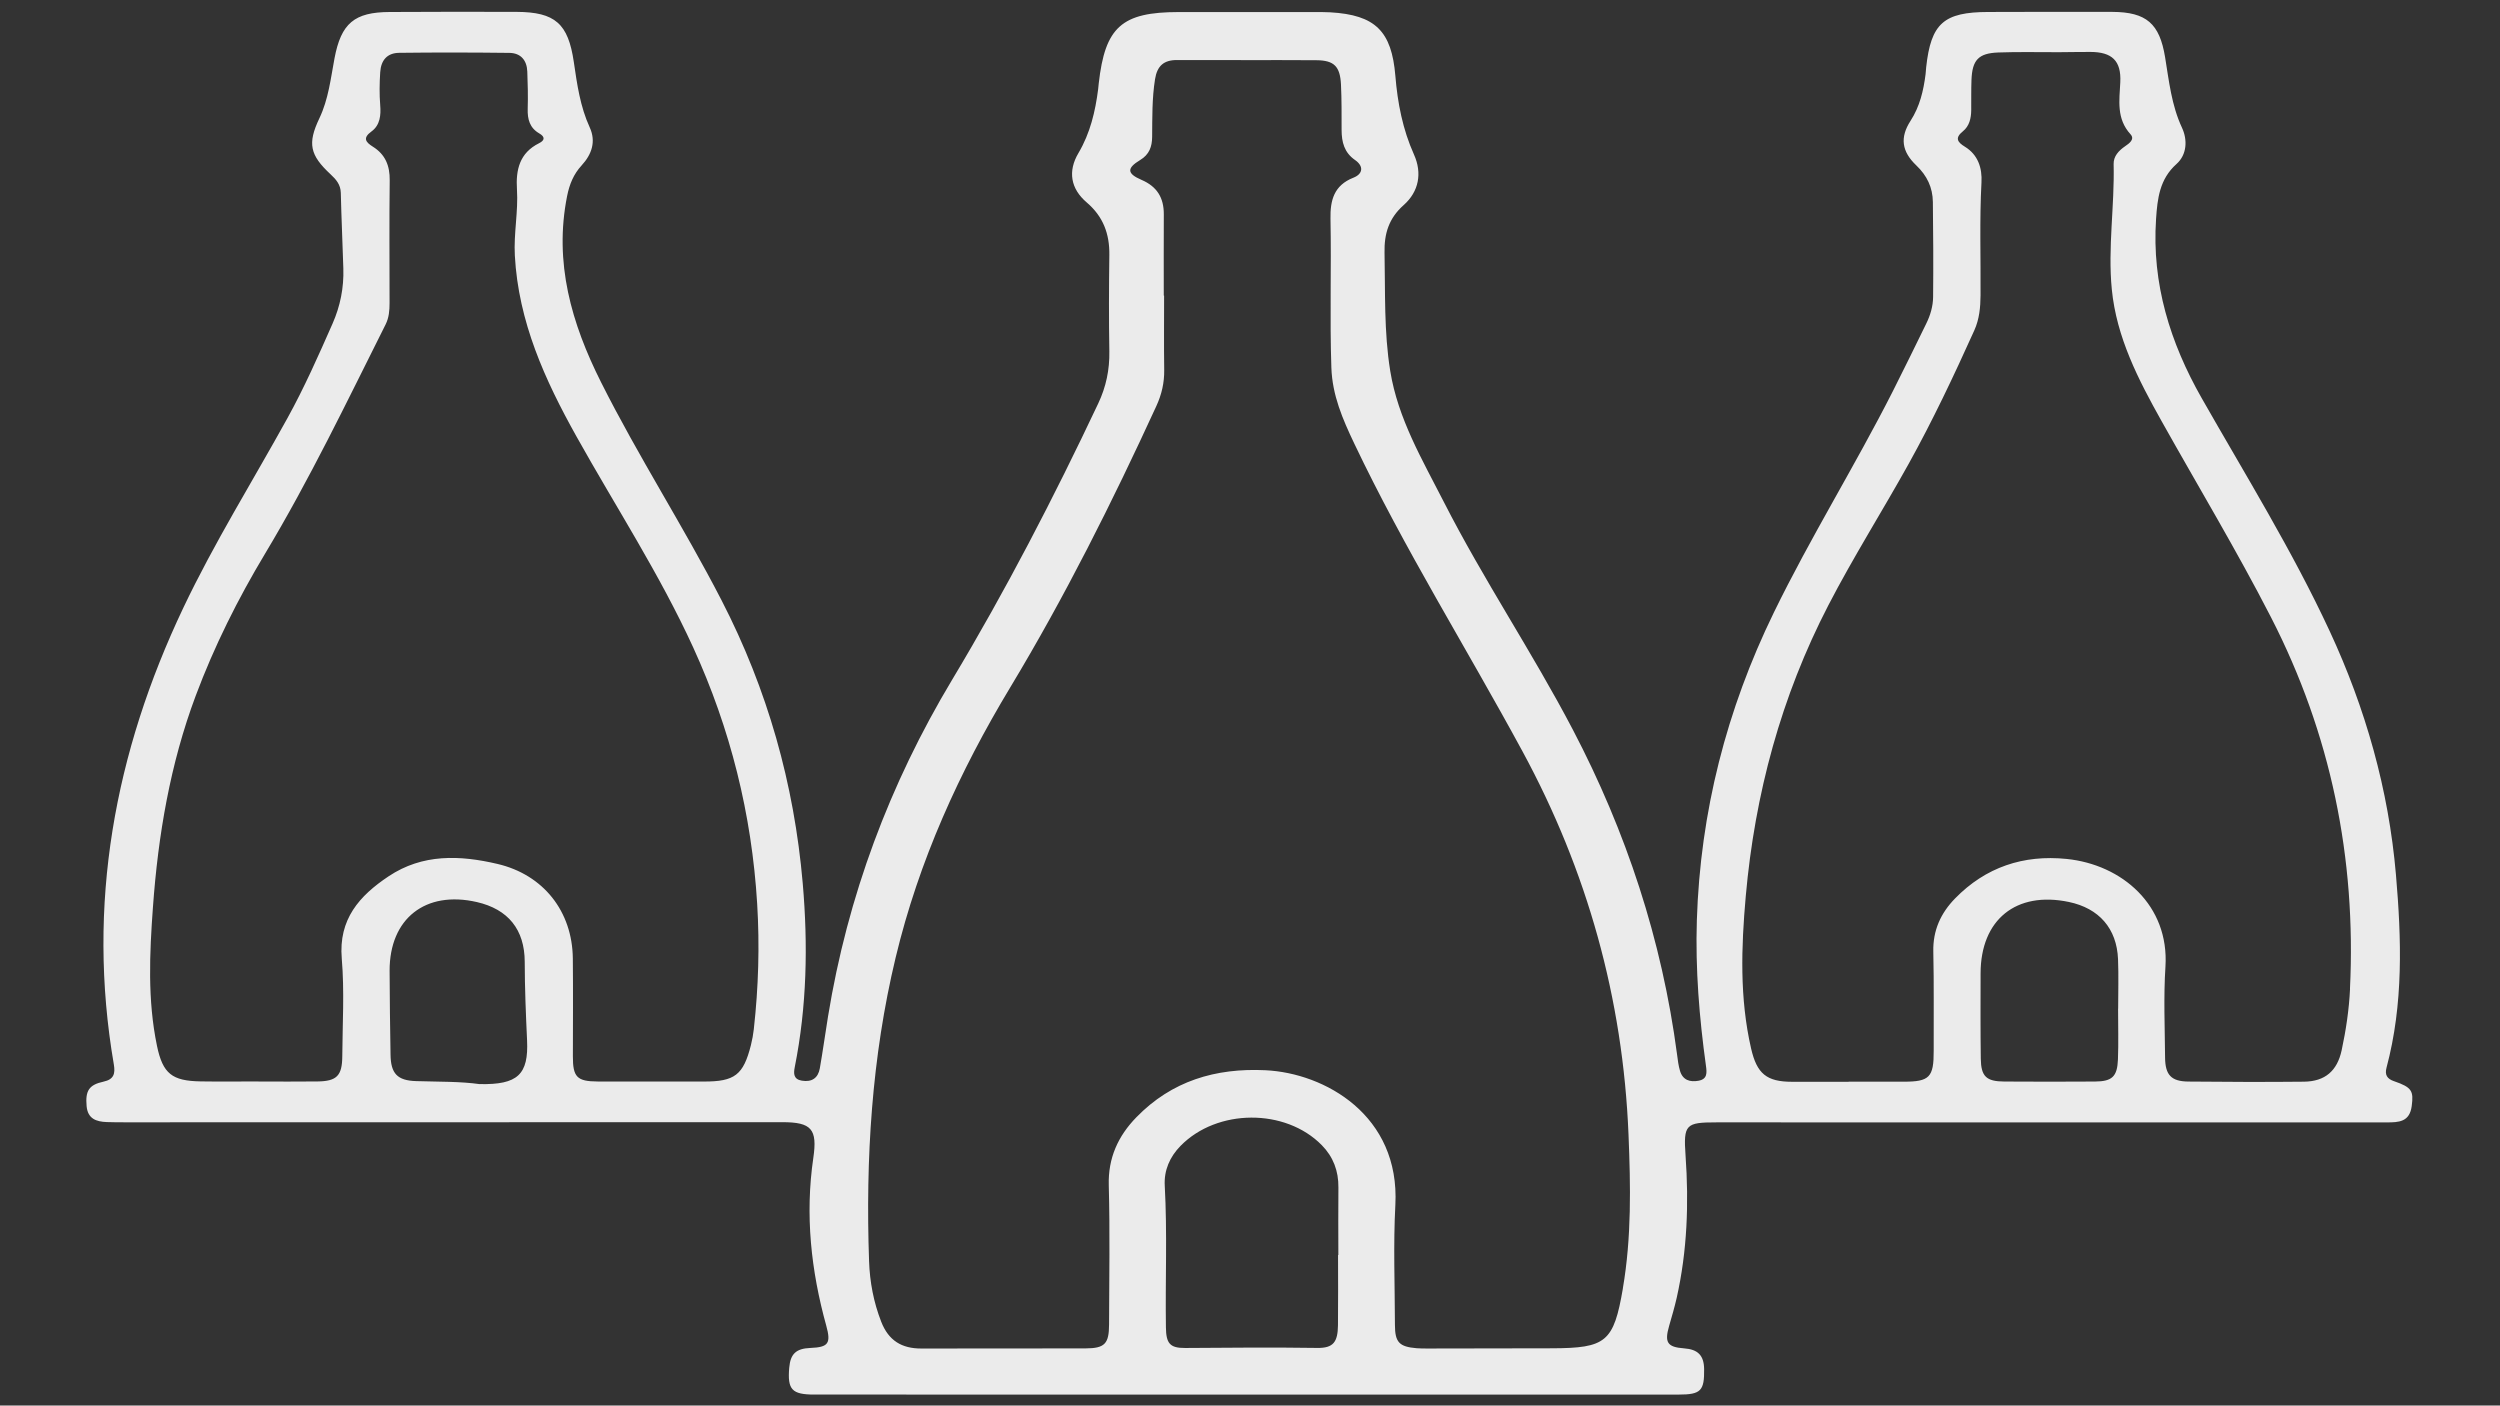 <svg viewBox="0 0 1366 768" xmlns="http://www.w3.org/2000/svg" id="Layer_1"><rect x="0" y="0" width="1366" height="768" fill="#333333" stroke="none"/><defs><style>.cls-1{fill:#ebebeb;stroke-width:0px;}</style></defs><path d="M1308.09,590.77c-3.82-1.31-5.14-3.49-4.09-7.42,9.28-34.78,8.18-70.15,5.14-105.48-4-46.47-16.59-90.78-36.2-133.02-20.44-44.02-46-85.24-69.96-127.35-17.18-30.19-27.29-62.51-24.91-97.84.75-11.11,1.89-21.77,11.19-30.07,5.75-5.13,6.03-13.25,3-19.74-5.77-12.37-7.11-25.53-9.26-38.62-3.01-18.36-10.22-24.64-28.8-24.73-22.6-.11-45.2.02-67.8.05-24.37.04-31.32,6.23-33.94,30.21-.14,1.25-.16,2.51-.32,3.75-1.15,9.02-3.13,17.62-8.23,25.52-5.89,9.12-4.83,16.75,3.17,24.36,5.87,5.59,8.94,12.09,9.04,19.95.21,17.32.31,34.64.13,51.96-.05,5.01-1.49,9.94-3.74,14.5-6.08,12.39-12.1,24.82-18.34,37.12-20.68,40.75-44.88,79.62-64.91,120.7-25.86,53.04-40.23,109.06-42.1,168.2-.84,26.7,1.32,53.17,4.98,79.56.53,3.8.79,7.24-4.03,8.13-4.72.88-8.64-.33-10.15-5.37-.86-2.86-1.21-5.9-1.6-8.88-8.26-62.65-27.73-121.73-56.98-177.61-22.12-42.26-48.84-81.94-70.51-124.47-11.72-23.01-25.01-45.36-29.24-71.46-3.48-21.44-2.67-43.04-3.12-64.62-.22-10.48,2.35-18.85,10.47-26.05,8.36-7.41,10.15-17.53,5.63-27.59-6.18-13.77-8.96-28.16-10.18-42.99-2.03-24.5-10.96-33.3-35.54-34.74-3.26-.19-6.53-.14-9.79-.14-24.36-.01-48.72-.02-73.07,0-31.13.02-40.22,8.14-43.68,39.02-.11,1-.18,2-.3,3-1.57,12.28-4.33,24.11-10.77,34.99-5.91,9.98-4.31,19.49,4.53,27.04,8.96,7.64,12.49,17.12,12.34,28.6-.23,17.57-.3,35.16,0,52.73.17,10.03-1.78,19.39-6.05,28.43-24.35,51.56-50.53,102.13-79.87,151.05-34.2,57.03-57.1,118.29-67.8,184-1.53,9.41-2.82,18.87-4.47,28.26-.93,5.33-4.35,7.68-9.81,6.77-4.53-.75-4.61-3.79-3.9-7.36,6.64-33.26,7.28-66.78,4.37-100.46-4.71-54.42-19.25-105.93-44.32-154.59-20.82-40.41-45.52-78.65-65.91-119.27-16.12-32.11-25.78-65.32-18.51-101.73,1.28-6.39,3.53-11.9,7.93-16.69,5.51-5.99,7.98-13.01,4.42-20.77-5.22-11.39-6.91-23.53-8.69-35.71-3.08-21.01-10.15-27.3-31.31-27.41-23.1-.11-46.2-.03-69.3.07-19.29.08-26.55,6.15-30.16,25.36-2.09,11.08-3.29,22.29-8.26,32.72-6.59,13.83-5.17,20.11,6.12,30.6,3.04,2.83,5.48,5.61,5.59,10.13.33,13.8.97,27.59,1.39,41.39.32,10.45-1.67,20.46-5.89,30.05-7.69,17.46-15.41,34.92-24.64,51.64-19.04,34.5-40,68.08-56.88,103.6-37.58,79.1-53.01,162.2-37.99,249.6.86,5.03-.02,8.14-5.61,9.35-8.07,1.75-10.01,5.06-9.27,13.4.62,6.92,5.27,8.49,11.02,8.7,3.51.13,7.03.13,10.54.13,119.53-.02,239.05-.07,358.58-.07,15.95,0,19.24,3.77,16.93,19.54-4.56,31.1-1.26,61.56,7.07,91.64,2.68,9.68,1.2,11.79-8.63,12.18-7.85.31-10.95,3.21-11.6,10.82-1.02,11.95,1.45,14.65,13.71,14.65,78.6.02,157.19,0,235.79.01,78.85,0,157.7,0,236.54,0,12.17,0,14.01-2.14,13.86-13.96-.1-7.53-3.49-10.75-10.92-11.29-9.34-.68-10.78-3.3-8.2-12.29,1.45-5.06,2.96-10.12,4.12-15.25,5.77-25.69,6.71-51.67,4.85-77.88-1.21-16.99.16-18.07,16.88-18.07,122.04.01,244.08-.02,366.12.02,6.67,0,12.62-.17,13.78-8.92,1.09-8.28.11-10.23-9.64-13.59ZM262.02,592.36c-10.05-1.44-22.34-1.29-34.61-1.64-10.37-.3-13.87-4.17-14.02-14.45-.23-15.28-.48-30.57-.51-45.85-.05-28.54,19.6-43.96,47.66-37.54,17.09,3.91,26.14,15.03,26.17,32.69.03,14.29.61,28.54,1.28,42.81.88,18.77-5.09,24.41-25.98,23.97ZM411.91,562.14c-.33,2.98-.87,5.97-1.6,8.88-4.13,16.39-8.88,19.98-25.78,19.93-19.33-.05-38.66.07-57.98-.02-11.34-.05-13.55-2.47-13.53-13.78.03-17.82.16-35.65-.03-53.47-.27-25.75-16.11-45.74-41.14-51.62-20.56-4.84-40.95-5.64-59.52,6.75-15.93,10.62-27.42,23.41-25.59,44.98,1.5,17.7.4,35.62.28,53.44-.07,10.54-3.05,13.53-13.43,13.67-10.79.15-21.59.03-32.38.03,0,0,0-.02,0-.03-10.54,0-21.09.14-31.63-.03-15.55-.25-20.64-4.19-23.81-19.43-5.22-25.09-4.04-50.55-2.21-75.79,2.85-39.39,9.41-78.19,23.35-115.44,10.15-27.13,23.03-52.89,37.91-77.68,24.31-40.51,44.72-83.06,65.86-125.24,1.87-3.73,2.17-7.69,2.17-11.72,0-22.34-.2-44.68.08-67.02.1-8.03-2.39-14.17-9.25-18.44-3.87-2.42-5.64-4.7-.72-8.28,4.75-3.45,5.22-8.96,4.78-14.36-.49-6.03-.38-12.01,0-18.03.44-6.69,3.93-10.5,10.35-10.58,20.07-.25,40.14-.21,60.21.03,6.23.07,9.58,4.02,9.81,10.21.25,6.77.44,13.56.22,20.32-.18,5.71,1.1,10.46,6.32,13.47,3.32,1.91,3,3.81-.1,5.35-10.67,5.31-12.78,14.5-12.09,25.31.76,12.03-1.82,23.94-1.16,36.07,1.96,36.19,16.41,67.94,33.66,98.83,21.4,38.33,45.44,75.21,63.76,115.23,20.38,44.52,32.02,91.17,34.99,140.12,1.39,22.9.71,45.62-1.82,68.34ZM731.28,685.72c-.06,0-.11,0-.17,0,0,12.8.11,25.6-.04,38.39-.11,9.18-2.52,12.53-11.32,12.4-24.07-.36-48.14-.15-72.21.03-8.47.06-10.35-2.68-10.48-11.22-.38-25.83.78-51.67-.64-77.5-.46-8.3,2.71-15.69,8.68-21.76,19.99-20.35,57.19-20.58,77.1-.37,6.3,6.4,9.21,14.14,9.11,23.16-.14,12.29-.03,24.59-.03,36.88ZM886.75,703.99c-5.04,29.35-9.17,32.63-38.9,32.72-22.59.07-45.19.09-67.79.12-2.01,0-4.02,0-6.02-.16-9.49-.8-11.83-3.23-11.85-12.72-.05-21.84-.93-43.73.23-65.52,2.61-49.1-38.61-72.11-71-73.65-27.27-1.3-51.2,5.86-70.5,25.69-9.96,10.23-15.51,22.21-15.09,37.21.69,25.34.23,50.71.16,76.07-.03,10.49-2.35,12.98-12.86,13.02-29.88.12-59.75-.04-89.63.07-10.77.04-17.98-4.3-22.01-14.65-4.17-10.71-6.24-21.75-6.63-33.05-1.95-55.91,1.41-111.32,14.53-165.98,12.67-52.79,34.73-101.33,62.67-147.68,29.82-49.48,55.66-101.13,79.77-153.62,2.88-6.27,4.39-12.7,4.29-19.66-.19-13.55-.06-27.11-.06-40.67h-.18c0-14.81-.06-29.62.02-44.43.05-9-3.67-15.16-12.17-18.81-8.02-3.45-8.17-6.37-.73-10.86,4.98-3.01,6.47-7.26,6.53-12.62.1-10.53-.09-21.05,1.58-31.54,1.16-7.23,4.74-10.5,12.07-10.46,25.36.13,50.71-.06,76.07.1,9.69.06,12.97,3.35,13.46,13.26.41,8.27.31,16.56.34,24.85.02,6.57,1.42,12.3,7.31,16.39,4.94,3.43,4.36,7.64-.89,9.7-10.63,4.18-12.68,12.41-12.49,22.43.52,27.1-.44,54.2.48,81.32.51,15.14,6.15,28.1,12.44,41.34,27.53,57.87,61.56,112.17,92.03,168.42,35.35,65.23,54.86,134.95,57.89,209.29,1.15,28.16,1.69,56.22-3.1,84.08ZM1157.24,578.94c-.36,9.34-3.22,11.95-12.54,12.01-16.54.11-33.07.11-49.61,0-9.78-.06-12.66-2.79-12.79-12.5-.21-15.53-.14-31.07-.11-46.6.04-29.38,19.42-45.04,48.22-39.02,16.5,3.45,26.19,14.48,26.88,31.25.37,9,.07,18.04.07,27.06-.01,0-.03,0-.04,0,0,9.27.28,18.55-.08,27.81ZM1284.06,540.34c-.54,11.28-2.2,22.48-4.58,33.53-2.43,11.26-9.07,17.03-20.57,17.16-21.08.23-42.17.14-63.26-.07-9.24-.09-12.56-3.57-12.65-13.05-.15-16.57-.86-33.19.2-49.69,2.15-33.59-23.75-55.83-54.03-58.9-23.52-2.39-44.19,4.44-60.93,21.6-7.85,8.05-12.14,17.47-11.88,29.09.41,18.07.13,36.15.21,54.22.06,14.36-2.3,16.83-16.37,16.8-10.04-.02-20.08,0-30.12,0v.06c-10.29,0-20.58,0-30.88,0-13.98,0-19.25-4.46-22.4-18.2-6.32-27.55-5.39-55.34-2.92-83.16,4.96-55.87,19.36-109.21,45.16-159.05,13.6-26.27,29.47-51.36,43.85-77.24,13.17-23.7,24.74-48.23,35.88-72.94,2.75-6.09,3.35-12.56,3.4-19.13.14-20.58-.59-41.15.51-61.74.42-7.75-1.81-15.03-9.1-19.49-3.98-2.43-5.6-4.73-1.06-8.39,3.54-2.85,4.51-7.11,4.56-11.54.06-5.52-.07-11.05.14-16.57.41-10.81,3.78-14.55,14.59-14.96,11.03-.42,22.09-.12,33.13-.16,5.77-.02,11.55-.17,17.32-.14,11.71.05,16.85,4.8,16.27,16.51-.5,10.08-2.19,19.94,5.58,28.47,2.5,2.75-.67,4.99-2.95,6.55-3.5,2.4-6.37,5.47-6.27,9.75.57,22.82-3.23,45.62-1,68.4,2.58,26.34,14.51,49.37,27.19,72.02,19.99,35.69,41.09,70.77,59.78,107.17,32.72,63.74,46.62,131.62,43.17,203.09Z" class="cls-1"></path></svg>